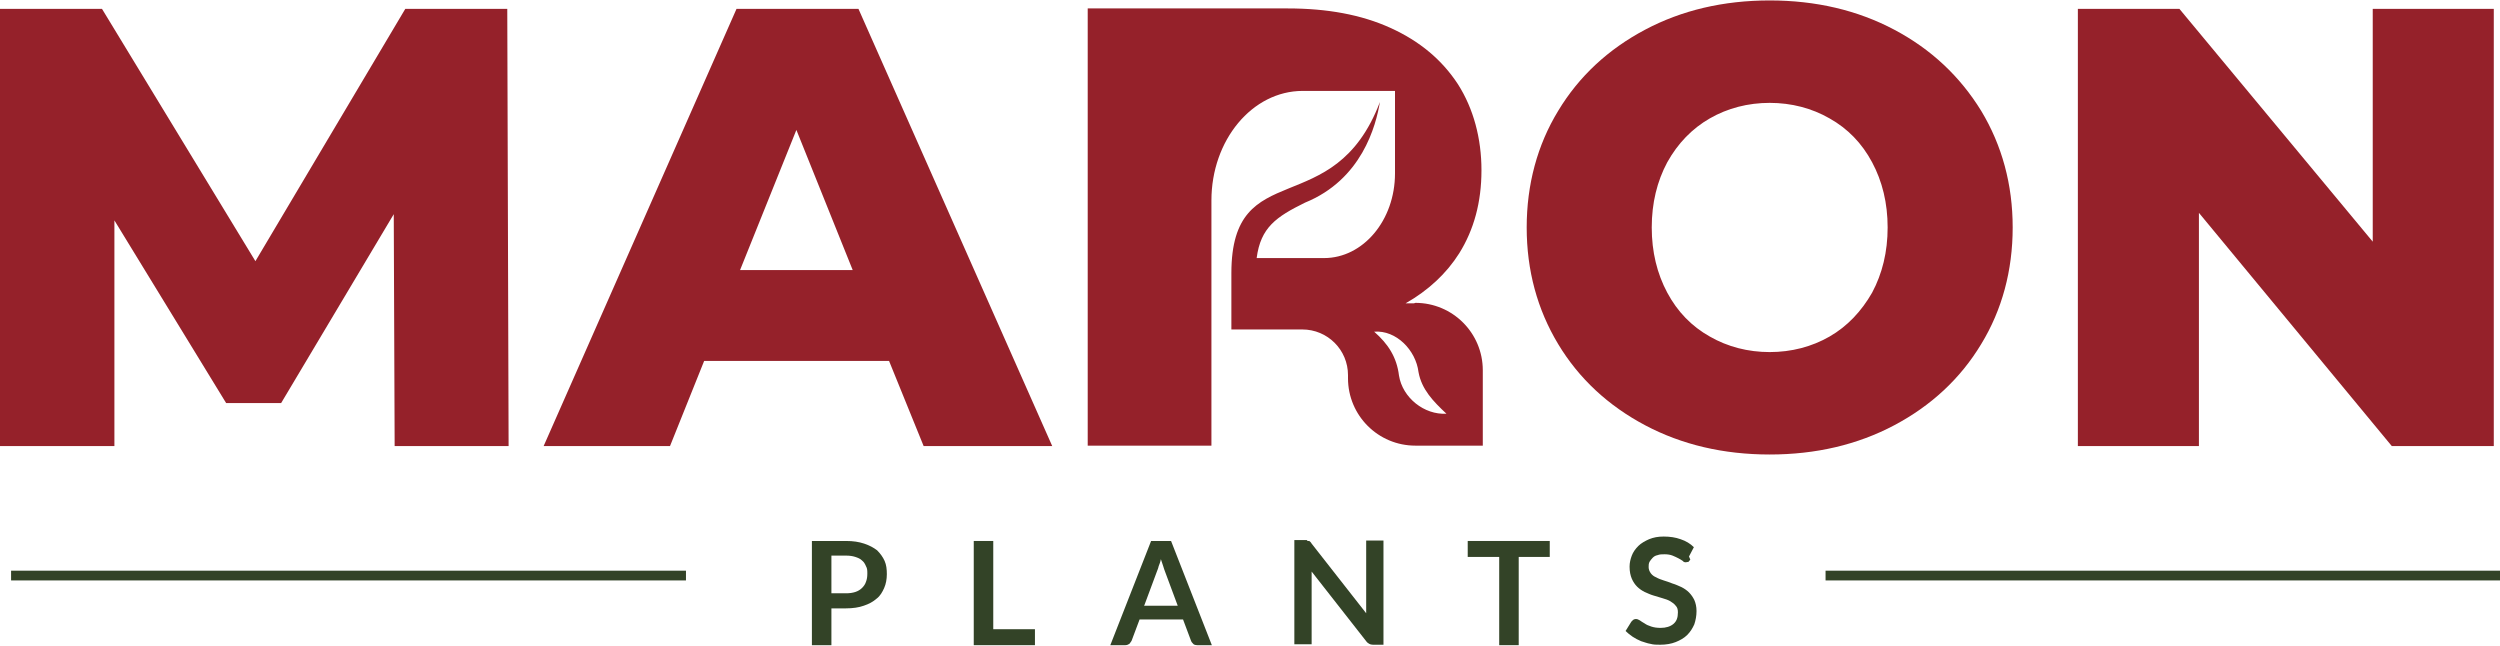 <?xml version="1.0" encoding="UTF-8"?>
<svg id="Layer_2" xmlns="http://www.w3.org/2000/svg" viewBox="0 0 56.38 14.57">
  <defs>
    <style>
      .cls-1 {
        fill: #95212a;
      }

      .cls-2 {
        fill: #334327;
      }
    </style>
  </defs>
  <g id="Layer_1-2" data-name="Layer_1">
    <g>
      <path class="cls-2" d="M18.75,13.72v.83h-.44v-2.35h.77c.16,0,.29.02.41.06.12.04.21.09.29.15.07.07.13.15.17.24.04.09.05.19.05.3s-.02.22-.06.31c-.04.09-.09.18-.17.24-.08.07-.17.12-.29.16-.11.04-.25.06-.4.06h-.33ZM18.75,13.38h.33c.08,0,.15-.01.21-.03.06-.02.11-.05.15-.09.04-.04.07-.08.09-.14.02-.05.03-.11.03-.18s0-.12-.03-.17c-.02-.05-.05-.1-.09-.13-.04-.04-.09-.06-.15-.08-.06-.02-.13-.03-.21-.03h-.33v.84Z"/>
      <polygon class="cls-2" points="22.4 14.19 23.34 14.19 23.34 14.55 21.96 14.55 21.96 12.2 22.4 12.2 22.4 14.19"/>
      <path class="cls-2" d="M27.34,14.55h-.34s-.07,0-.09-.03c-.02-.02-.04-.04-.05-.07l-.18-.48h-.98l-.18.48s-.03.05-.05.07c-.03.02-.06.03-.09.03h-.34l.92-2.35h.45l.92,2.35ZM25.81,13.66h.75l-.29-.78s-.03-.08-.04-.12c-.02-.05-.03-.1-.05-.15-.01.06-.03.11-.05.16-.01.05-.03.09-.04.12l-.29.78Z"/>
      <path class="cls-2" d="M29.49,12.2s.03,0,.03,0c.01,0,.02.01.03.02s.02.02.03.04l1.23,1.57s0-.08,0-.11c0-.04,0-.07,0-.1v-1.43h.39v2.35h-.23s-.06,0-.09-.02c-.02-.01-.05-.03-.07-.06l-1.23-1.57s0,.07,0,.1c0,.03,0,.07,0,.09v1.45h-.39v-2.35h.23s.04,0,.05,0"/>
      <polygon class="cls-2" points="34.95 12.2 34.95 12.56 34.25 12.56 34.25 14.55 33.81 14.55 33.81 12.56 33.1 12.56 33.1 12.2 34.95 12.2"/>
      <path class="cls-2" d="M38.12,12.62s-.03.04-.04.05c-.02,0-.03.01-.06.01-.02,0-.05,0-.07-.03-.03-.02-.06-.04-.1-.06-.04-.02-.08-.04-.13-.06-.05-.02-.11-.03-.18-.03-.06,0-.11,0-.16.02-.05.01-.08.03-.11.06-.03.03-.05.06-.07.09-.02.04-.02.08-.02.12,0,.05.02.1.05.14.03.04.07.07.12.09.05.03.11.05.17.07.06.02.13.04.2.07.07.02.13.05.2.08.06.03.12.07.17.12.05.05.09.11.12.17.03.07.05.15.05.25,0,.11-.02.21-.05.3-.04.09-.09.17-.16.24-.07.07-.16.12-.26.16-.1.04-.22.06-.35.06-.08,0-.15,0-.22-.02-.07-.01-.14-.04-.21-.06-.07-.03-.13-.06-.19-.1-.06-.04-.11-.08-.16-.13l.13-.21s.03-.03.04-.04.04-.02.06-.02c.03,0,.06.01.09.03.03.02.07.05.11.07.04.03.09.05.15.07.06.02.13.03.21.03.12,0,.22-.03.29-.09.07-.06.1-.14.1-.26,0-.06-.01-.11-.05-.15-.03-.04-.07-.07-.12-.1-.05-.03-.11-.05-.18-.07-.06-.02-.13-.04-.2-.06-.07-.02-.13-.05-.2-.08-.06-.03-.12-.07-.17-.12-.05-.05-.09-.11-.12-.18-.03-.07-.05-.16-.05-.27,0-.09.02-.17.05-.25.03-.08.08-.15.15-.22.06-.06.15-.11.24-.15.1-.04.2-.06.33-.06.14,0,.27.02.38.06.12.04.22.1.3.18l-.11.21Z"/>
      <polygon class="cls-1" points="8.9 10.06 8.88 4.83 6.34 9.09 5.1 9.09 2.58 4.97 2.58 10.06 0 10.06 0 .2 2.3 .2 5.76 5.89 9.14 .2 11.44 .2 11.47 10.06 8.9 10.06"/>
      <path class="cls-1" d="M20.05,8.14h-4.17l-.77,1.92h-2.85L16.61.2h2.75l4.37,9.86h-2.9l-.78-1.92ZM19.23,6.09l-1.27-3.16-1.27,3.16h2.54Z"/>
      <path class="cls-1" d="M37.1,9.59c-.83-.44-1.49-1.05-1.96-1.83-.47-.78-.71-1.66-.71-2.63s.24-1.86.71-2.63c.47-.78,1.13-1.39,1.96-1.83.83-.44,1.77-.66,2.81-.66s1.98.22,2.81.66c.83.44,1.48,1.05,1.96,1.83.47.78.71,1.66.71,2.63s-.24,1.86-.71,2.63c-.47.78-1.13,1.39-1.96,1.83-.83.44-1.77.66-2.81.66s-1.98-.22-2.81-.66M41.26,7.59c.4-.23.72-.57.96-.99.23-.43.35-.92.35-1.47s-.12-1.04-.35-1.47c-.23-.43-.55-.76-.96-.99-.4-.23-.86-.35-1.35-.35s-.95.12-1.35.35c-.4.23-.72.56-.96.99-.23.43-.35.92-.35,1.47s.12,1.04.35,1.47.55.76.96.99c.4.23.86.35,1.35.35s.95-.12,1.35-.35"/>
      <polygon class="cls-1" points="56.24 .2 56.24 10.06 53.94 10.06 49.59 4.8 49.59 10.06 46.86 10.06 46.86 .2 49.15 .2 53.51 5.45 53.51 .2 56.24 .2"/>
      <rect class="cls-2" x="41.17" y="12.87" width="15.22" height=".22"/>
      <rect class="cls-2" x=".25" y="12.87" width="15.22" height=".22"/>
      <path class="cls-1" d="M31.89,6.84h-.19c.51-.29.92-.67,1.21-1.13.33-.53.5-1.15.5-1.87s-.18-1.39-.53-1.94c-.36-.55-.86-.97-1.52-1.27-.66-.3-1.43-.44-2.32-.44h-4.51v9.86h2.79v-4.23s0,0,0,0v-1.3c0-1.36.92-2.47,2.06-2.47h2.08v1.86c0,1.06-.72,1.91-1.6,1.91h-1.52c.09-.69.44-.93,1.09-1.25,1.28-.52,1.6-1.73,1.69-2.27-1.04,2.74-3.35,1.18-3.35,3.86v1.27h1.6c.57,0,1.03.46,1.03,1.03v.07c0,.84.68,1.52,1.52,1.52h1.52v-1.7c0-.84-.68-1.52-1.52-1.52M31.55,8.47c-.05-.41-.24-.71-.56-.99.5-.04.94.42,1,.91.07.39.33.66.63.94-.5.03-.99-.36-1.07-.86"/>
    </g>
  </g>
</svg>